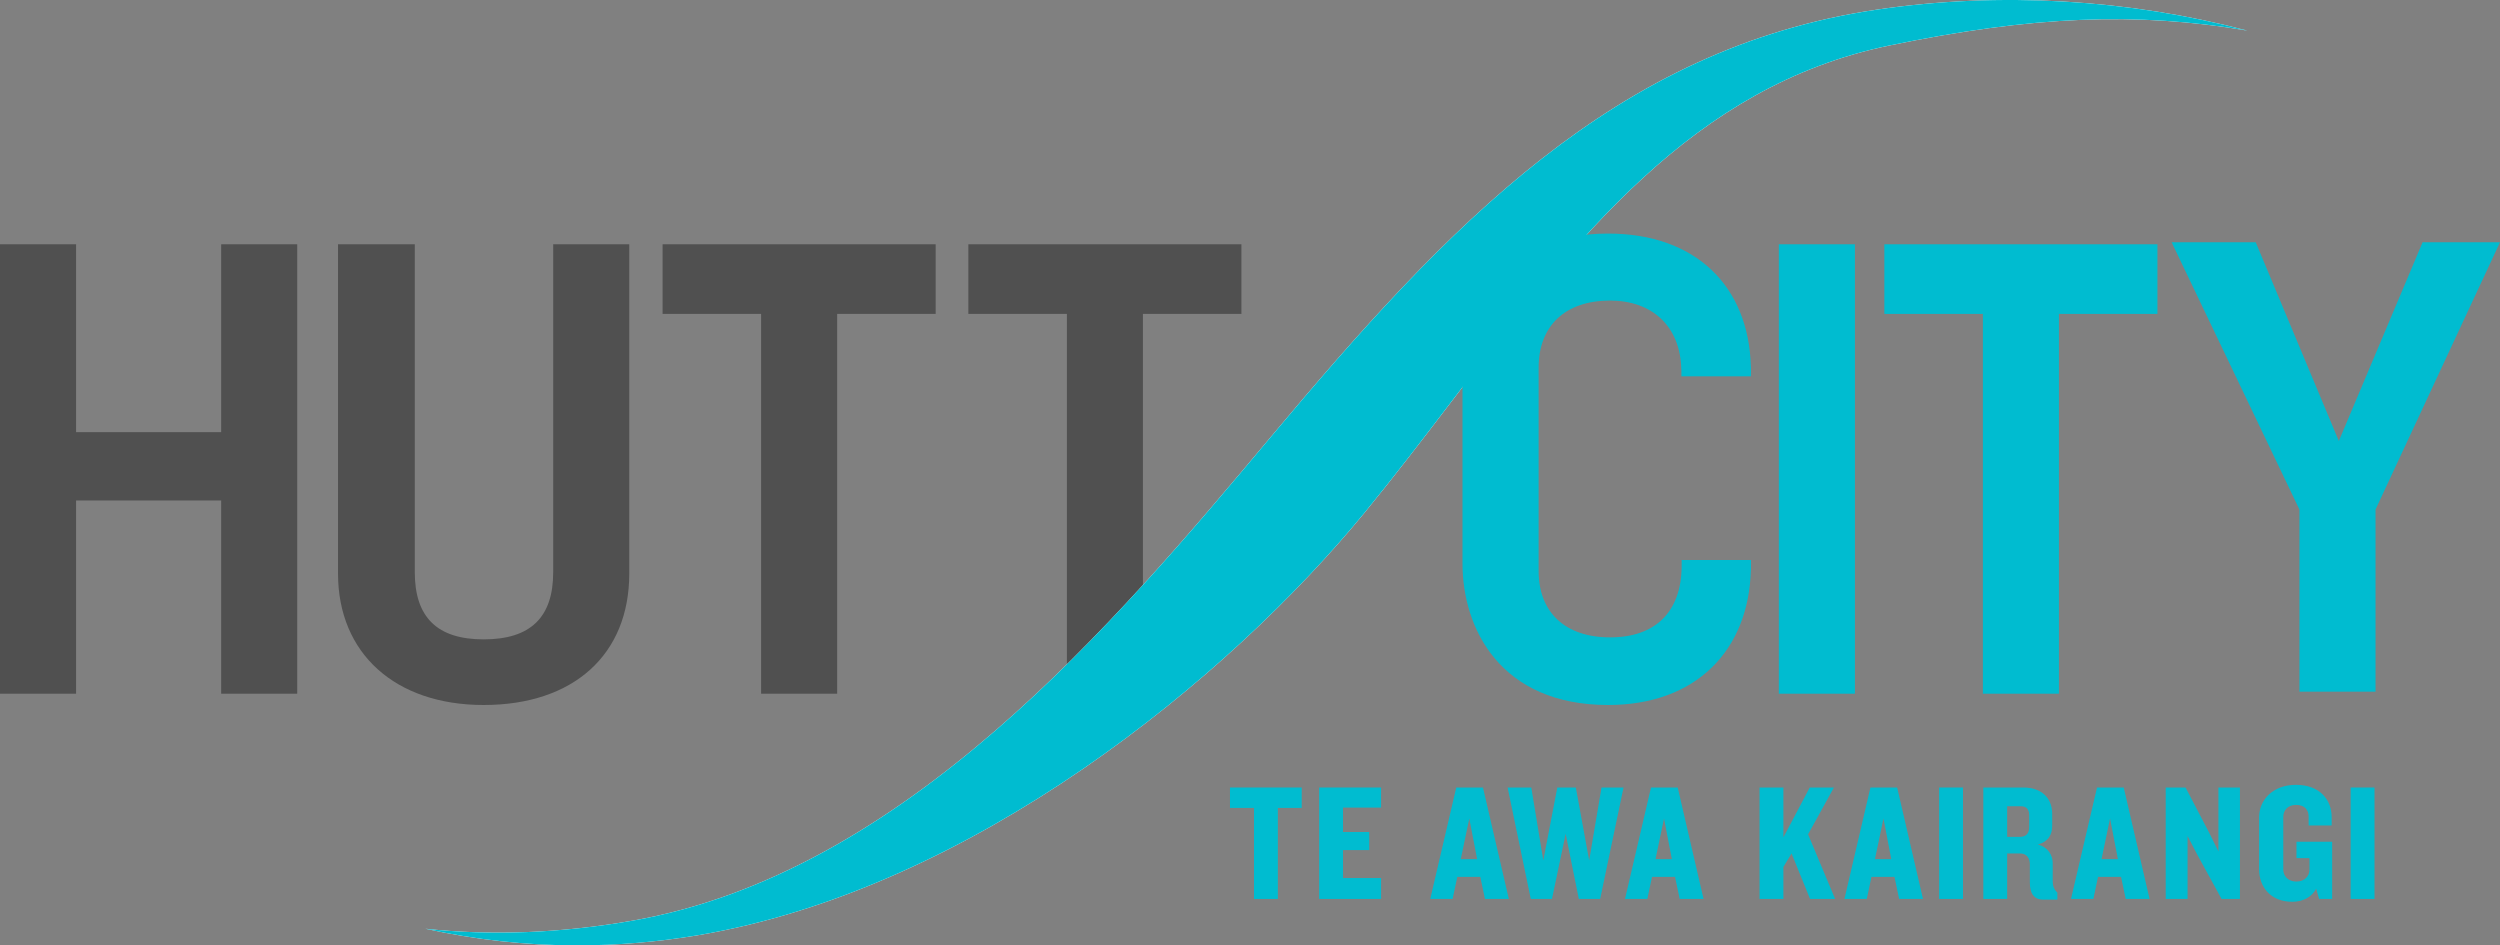 <svg xmlns="http://www.w3.org/2000/svg" width="119" height="45" viewBox="0 0 119 45" fill="none">
  <rect x="0" y="0" width="119" height="45" fill="#808080" stroke="none"/>
  <path fill-rule="evenodd" clip-rule="evenodd" d="M26.332 27.238C26.332 29.388 25.252 30.434 23.023 30.434C20.816 30.434 19.744 29.388 19.744 27.238V11.628H16.09V27.303C16.09 31.101 18.811 33.558 23.023 33.558C27.298 33.558 29.953 31.162 29.953 27.303V11.628H26.332V27.238Z" fill="#505050"/>
  <path fill-rule="evenodd" clip-rule="evenodd" d="M84.672 33.02H88.294V11.628H84.672V33.02Z" fill="#00BCD0"/>
  <path fill-rule="evenodd" clip-rule="evenodd" d="M89.695 14.942H94.385V33.02H98.005V14.942H102.694V11.628H89.695V14.942Z" fill="#00BCD0"/>
  <path fill-rule="evenodd" clip-rule="evenodd" d="M115.316 11.531L111.328 20.991L107.406 11.613L107.371 11.531H103.369L109.453 24.256V32.923H113.075V24.255L119 11.531H115.316Z" fill="#00BCD0"/>
  <path fill-rule="evenodd" clip-rule="evenodd" d="M46.094 14.942H50.785V33.02H54.403V14.942H59.092V11.628H46.094V14.942Z" fill="#505050"/>
  <path fill-rule="evenodd" clip-rule="evenodd" d="M31.539 14.942H36.228V33.02H39.849V14.942H44.537V11.628H31.539V14.942Z" fill="#505050"/>
  <path fill-rule="evenodd" clip-rule="evenodd" d="M20.246 44.207C22.611 44.73 25.034 45 27.464 45H27.465C29.363 45 31.29 44.84 33.19 44.523C46.253 42.337 58.478 32.304 64.977 24.375C66.403 22.635 67.781 20.83 69.112 19.085C74.995 11.384 80.551 4.111 89.935 2.165C96.726 0.761 101.718 0.556 106.98 1.459C101.345 -0.029 95.237 -0.408 89.356 0.456C76.886 2.282 68.898 10.759 60.471 20.822C53.13 29.578 43.078 41.566 30.099 43.825C26.657 44.426 23.356 44.546 20.246 44.207Z" fill="#FEFEFE"/>
  <path fill-rule="evenodd" clip-rule="evenodd" d="M83.346 26.657H80.046V27.016C80.009 29.117 78.806 30.339 76.642 30.339C74.509 30.339 73.238 29.156 73.238 27.175V17.502C73.238 15.501 74.509 14.307 76.642 14.307C78.617 14.307 79.989 15.503 80.03 17.593H80.034V17.912H83.345V17.434H83.341C83.232 13.622 80.716 11.118 76.547 11.118C71.433 11.118 69.615 14.728 69.615 17.819V26.826C69.615 29.931 71.433 33.558 76.547 33.558C80.717 33.558 83.237 30.975 83.341 27.134H83.346V26.657Z" fill="#00BCD0"/>
  <path fill-rule="evenodd" clip-rule="evenodd" d="M60.825 38.457V42.79H59.69V38.457H58.547V37.485H61.961V38.457H60.825Z" fill="#00BCD0"/>
  <path fill-rule="evenodd" clip-rule="evenodd" d="M62.793 42.79V37.485H65.739V38.441H63.928V39.604H65.175V40.464H63.928V41.794H65.739V42.79H62.793Z" fill="#00BCD0"/>
  <path fill-rule="evenodd" clip-rule="evenodd" d="M69.938 38.959L69.533 40.894H70.311L69.938 38.959ZM70.684 42.79L70.462 41.739H69.367L69.144 42.79H68.08L69.318 37.485H70.589L71.82 42.79H70.684Z" fill="#00BCD0"/>
  <path fill-rule="evenodd" clip-rule="evenodd" d="M76.168 42.79H75.152L74.525 39.691L73.874 42.79H72.865L71.762 37.485H72.889L73.461 40.958L74.128 37.485H75.009L75.645 40.958L76.232 37.485H77.28L76.168 42.79Z" fill="#00BCD0"/>
  <path fill-rule="evenodd" clip-rule="evenodd" d="M79.207 38.959L78.802 40.894H79.58L79.207 38.959ZM79.954 42.79L79.731 41.739H78.636L78.413 42.79H77.35L78.588 37.485H79.859L81.089 42.79H79.954Z" fill="#00BCD0"/>
  <path fill-rule="evenodd" clip-rule="evenodd" d="M86.159 42.79L85.278 40.624L84.889 41.269V42.79H83.754V37.485H84.889V39.859L86.144 37.485H87.295L86.064 39.715L87.351 42.79H86.159Z" fill="#00BCD0"/>
  <path fill-rule="evenodd" clip-rule="evenodd" d="M89.653 38.959L89.248 40.894H90.025L89.653 38.959ZM90.399 42.79L90.177 41.739H89.081L88.859 42.79H87.795L89.033 37.485H90.304L91.534 42.79H90.399Z" fill="#00BCD0"/>
  <path fill-rule="evenodd" clip-rule="evenodd" d="M92.303 42.79H93.438V37.485H92.303V42.79Z" fill="#00BCD0"/>
  <path fill-rule="evenodd" clip-rule="evenodd" d="M96.59 38.807C96.59 38.545 96.478 38.377 96.184 38.377H95.541V39.835H96.137C96.431 39.835 96.59 39.684 96.59 39.365V38.807ZM97.257 42.822C96.796 42.822 96.621 42.503 96.621 42.01V41.141C96.621 40.863 96.478 40.624 96.153 40.624H95.541V42.79H94.406V37.485H96.312C97.169 37.485 97.685 37.979 97.685 38.744V39.318C97.685 39.747 97.479 40.074 97.002 40.201C97.479 40.313 97.709 40.711 97.709 41.078V41.946C97.709 42.193 97.788 42.36 97.931 42.488V42.822H97.257Z" fill="#00BCD0"/>
  <path fill-rule="evenodd" clip-rule="evenodd" d="M100.438 38.959L100.033 40.894H100.811L100.438 38.959ZM101.184 42.79L100.962 41.739H99.866L99.644 42.79H98.58L99.818 37.485H101.089L102.32 42.79H101.184Z" fill="#00BCD0"/>
  <path fill-rule="evenodd" clip-rule="evenodd" d="M105.747 42.79L104.58 40.663L104.128 39.795V42.79H103.088V37.485H104.032L105.168 39.66L105.597 40.528V37.485H106.621V42.79H105.747Z" fill="#00BCD0"/>
  <path fill-rule="evenodd" clip-rule="evenodd" d="M110.391 42.79L110.248 42.304C110.042 42.702 109.614 42.925 109.113 42.925C108.065 42.925 107.533 42.201 107.533 41.38V38.895C107.533 38.106 108.16 37.358 109.288 37.358C110.415 37.358 110.987 38.067 110.987 38.895V39.293H109.891V38.863C109.891 38.569 109.717 38.314 109.296 38.314C108.883 38.314 108.684 38.585 108.684 38.879V41.396C108.684 41.683 108.899 41.962 109.303 41.962C109.724 41.962 109.931 41.683 109.931 41.396V40.847H109.312V40.066H111.011V42.79H110.391Z" fill="#00BCD0"/>
  <path fill-rule="evenodd" clip-rule="evenodd" d="M111.891 42.79H113.026V37.485H111.891V42.79Z" fill="#00BCD0"/>
  <path fill-rule="evenodd" clip-rule="evenodd" d="M27.464 45C29.363 45 31.29 44.84 33.19 44.523C46.253 42.337 58.478 32.304 64.977 24.375C66.403 22.635 67.781 20.83 69.112 19.085C74.995 11.384 80.551 4.111 89.935 2.165C96.726 0.761 101.718 0.556 106.98 1.459C101.345 -0.029 95.237 -0.408 89.356 0.456C76.886 2.282 68.898 10.759 60.471 20.822C53.13 29.578 43.078 41.566 30.099 43.825C26.657 44.426 23.356 44.546 20.246 44.207C22.611 44.73 25.034 45 27.464 45Z" fill="#00BCD0"/>
  <path fill-rule="evenodd" clip-rule="evenodd" d="M10.528 11.628V20.57H3.622V11.628H0V33.02H3.622V23.823H10.528V33.02H14.148V11.628H10.528Z" fill="#505050"/>
</svg>